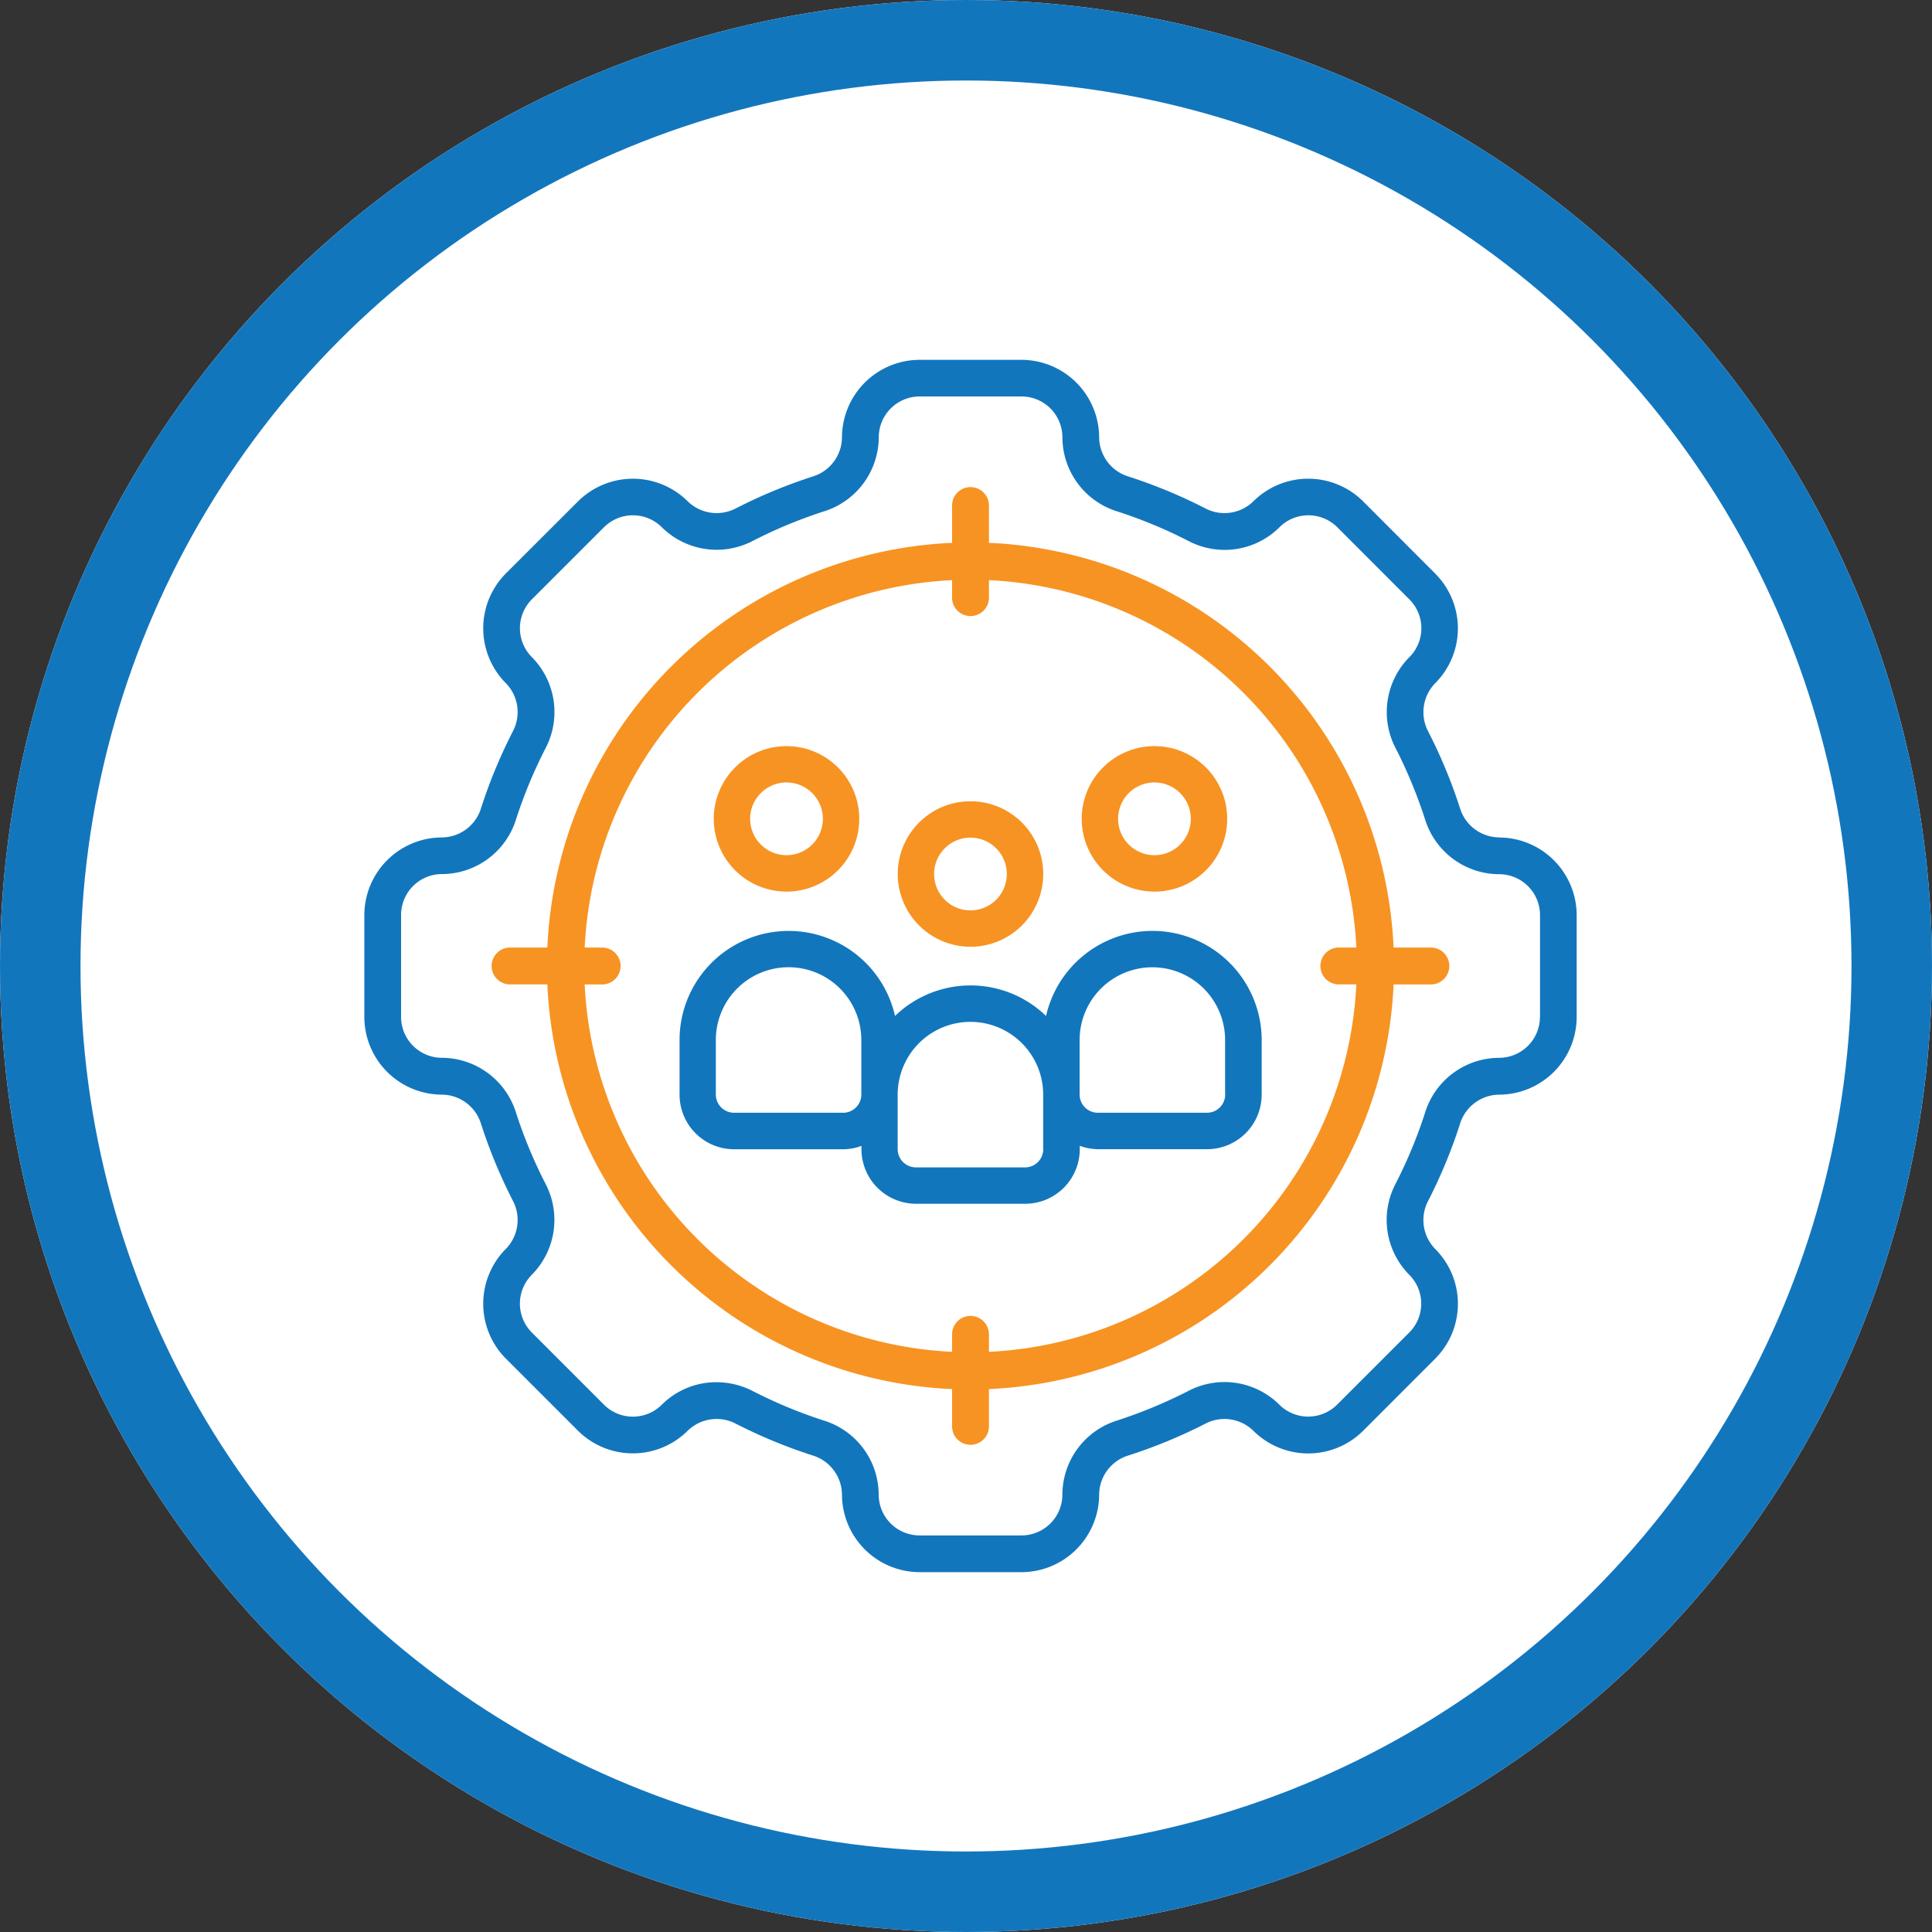 <svg xmlns="http://www.w3.org/2000/svg" width="72" height="72" viewBox="0 0 72 72">
  <rect x="0" y="0" width="72" height="72" fill="#333333" stroke="none"/>
  <g id="wIcon4" transform="translate(-924 -6773)">
    <g id="Ellipse_19" data-name="Ellipse 19" transform="translate(924 6773)" fill="#fff" stroke="#1276bd" stroke-width="3">
      <circle cx="36" cy="36" r="36" stroke="none"/>
      <circle cx="36" cy="36" r="34.5" fill="none"/>
    </g>
    <g id="Group_18" data-name="Group 18" transform="translate(937.578 6786.41)">
      <path id="Path_49" data-name="Path 49" d="M46.456,21.965A1.54,1.54,0,0,1,45,20.878a19,19,0,0,0-1.184-2.857,1.546,1.546,0,0,1,.258-1.8,2.891,2.891,0,0,0,0-4.089L41.388,9.441a2.9,2.9,0,0,0-4.089,0,1.54,1.54,0,0,1-1.8.258A19.083,19.083,0,0,0,32.64,8.515,1.54,1.54,0,0,1,31.552,7.06,2.9,2.9,0,0,0,28.66,4.168h-3.8A2.9,2.9,0,0,0,21.968,7.06,1.538,1.538,0,0,1,20.88,8.515,19.276,19.276,0,0,0,18.021,9.7a1.546,1.546,0,0,1-1.8-.258,2.9,2.9,0,0,0-4.089,0L9.442,12.129a2.9,2.9,0,0,0,0,4.089,1.54,1.54,0,0,1,.258,1.8A19.189,19.189,0,0,0,8.516,20.88,1.54,1.54,0,0,1,7.06,21.967a2.9,2.9,0,0,0-2.892,2.892v3.8A2.9,2.9,0,0,0,7.06,31.552a1.538,1.538,0,0,1,1.456,1.088A19.276,19.276,0,0,0,9.7,35.5a1.54,1.54,0,0,1-.258,1.8,2.9,2.9,0,0,0,0,4.089l2.688,2.688a2.9,2.9,0,0,0,4.089,0,1.543,1.543,0,0,1,1.8-.258A19.189,19.189,0,0,0,20.88,45a1.54,1.54,0,0,1,1.088,1.456,2.9,2.9,0,0,0,2.892,2.892h3.8a2.9,2.9,0,0,0,2.892-2.892A1.538,1.538,0,0,1,32.64,45,19.192,19.192,0,0,0,35.5,43.82a1.537,1.537,0,0,1,1.8.26,2.9,2.9,0,0,0,4.089,0l2.686-2.688a2.891,2.891,0,0,0,0-4.089,1.54,1.54,0,0,1-.258-1.8A19.021,19.021,0,0,0,45,32.641a1.54,1.54,0,0,1,1.456-1.088,2.9,2.9,0,0,0,2.892-2.892v-3.8a2.9,2.9,0,0,0-2.892-2.892Zm1.523,6.692a1.525,1.525,0,0,1-1.523,1.523A2.9,2.9,0,0,0,43.7,32.218a17.541,17.541,0,0,1-1.1,2.653,2.905,2.905,0,0,0,.508,3.394,1.52,1.52,0,0,1,0,2.153L40.42,43.105a1.525,1.525,0,0,1-2.154,0,2.9,2.9,0,0,0-3.394-.508,18.038,18.038,0,0,1-2.653,1.1,2.9,2.9,0,0,0-2.037,2.759,1.525,1.525,0,0,1-1.523,1.523h-3.8a1.525,1.525,0,0,1-1.523-1.523A2.9,2.9,0,0,0,21.3,43.7a17.709,17.709,0,0,1-2.653-1.1,2.962,2.962,0,0,0-1.359-.331,2.872,2.872,0,0,0-2.035.839,1.525,1.525,0,0,1-2.153,0L10.41,40.417a1.525,1.525,0,0,1,0-2.153,2.906,2.906,0,0,0,.508-3.394,17.712,17.712,0,0,1-1.1-2.653A2.906,2.906,0,0,0,7.06,30.179a1.525,1.525,0,0,1-1.523-1.523v-3.8A1.525,1.525,0,0,1,7.06,23.332,2.9,2.9,0,0,0,9.819,21.3a17.708,17.708,0,0,1,1.1-2.653,2.909,2.909,0,0,0-.508-3.4,1.525,1.525,0,0,1,0-2.153L13.1,10.406a1.525,1.525,0,0,1,2.153,0,2.906,2.906,0,0,0,3.394.508,17.712,17.712,0,0,1,2.653-1.1,2.906,2.906,0,0,0,2.039-2.759A1.525,1.525,0,0,1,24.86,5.533h3.8a1.525,1.525,0,0,1,1.523,1.523A2.9,2.9,0,0,0,32.22,9.815a17.625,17.625,0,0,1,2.653,1.1,2.9,2.9,0,0,0,3.4-.508,1.525,1.525,0,0,1,2.154,0l2.686,2.688a1.52,1.52,0,0,1,0,2.153,2.908,2.908,0,0,0-.508,3.4A17.951,17.951,0,0,1,43.7,21.3a2.9,2.9,0,0,0,2.759,2.037,1.525,1.525,0,0,1,1.523,1.523v3.8Z" transform="translate(-4.168 -4.168)" fill="#1276bd"/>
      <path id="Path_50" data-name="Path 50" d="M47.156,42.922a2.711,2.711,0,1,0-2.711-2.711A2.714,2.714,0,0,0,47.156,42.922Zm0-4.066A1.355,1.355,0,1,1,45.8,40.211,1.357,1.357,0,0,1,47.156,38.855Z" transform="translate(-24.567 -21.049)" fill="#f79322"/>
      <path id="Path_51" data-name="Path 51" d="M61.047,38.758a2.711,2.711,0,1,0-2.711-2.711,2.714,2.714,0,0,0,2.711,2.711Zm0-4.068a1.355,1.355,0,1,1-1.355,1.355A1.357,1.357,0,0,1,61.047,34.689Z" transform="translate(-31.602 -18.94)" fill="#f79322"/>
      <path id="Path_52" data-name="Path 52" d="M45.407,47.223a4.07,4.07,0,0,0-3.964,3.17,4.048,4.048,0,0,0-5.628,0,4.065,4.065,0,0,0-8.03.9v2.034a2.036,2.036,0,0,0,2.034,2.034h4.066a2.012,2.012,0,0,0,.679-.126v.126A2.036,2.036,0,0,0,36.6,57.392h4.066A2.036,2.036,0,0,0,42.7,55.358v-.126a2,2,0,0,0,.679.126h4.066a2.036,2.036,0,0,0,2.034-2.034V51.289a4.071,4.071,0,0,0-4.066-4.066ZM33.883,54H29.816a.68.68,0,0,1-.679-.679V51.288a2.711,2.711,0,0,1,5.422,0v2.034a.68.68,0,0,1-.679.679Zm7.456,1.357a.679.679,0,0,1-.679.679H36.593a.68.68,0,0,1-.679-.679V53.324a2.711,2.711,0,0,1,5.422,0v2.034Zm6.78-2.034A.679.679,0,0,1,47.44,54H43.373a.68.68,0,0,1-.679-.679V51.29a2.711,2.711,0,0,1,5.422,0v2.034Z" transform="translate(-16.038 -25.941)" fill="#1276bd"/>
      <path id="Path_53" data-name="Path 53" d="M33.265,38.758a2.711,2.711,0,1,0-2.711-2.711A2.714,2.714,0,0,0,33.265,38.758Zm0-4.068a1.355,1.355,0,1,1-1.355,1.355A1.357,1.357,0,0,1,33.265,34.689Z" transform="translate(-17.532 -18.94)" fill="#f79322"/>
      <path id="Path_54" data-name="Path 54" d="M48.892,31.045H47.5A15.8,15.8,0,0,0,32.42,15.963v-1.39a.687.687,0,0,0-1.374,0v1.39A15.8,15.8,0,0,0,15.963,31.045h-1.39a.687.687,0,1,0,0,1.374h1.39A15.8,15.8,0,0,0,31.046,47.5v1.39a.687.687,0,1,0,1.374,0V47.5A15.8,15.8,0,0,0,47.5,32.42h1.39a.687.687,0,0,0,0-1.374ZM32.42,46.112v-.652a.687.687,0,1,0-1.374,0v.652A14.408,14.408,0,0,1,17.354,32.42h.652a.687.687,0,1,0,0-1.374h-.652A14.408,14.408,0,0,1,31.046,17.353v.652a.687.687,0,1,0,1.374,0v-.652A14.408,14.408,0,0,1,46.112,31.045H45.46a.687.687,0,1,0,0,1.374h.652A14.408,14.408,0,0,1,32.42,46.112Z" transform="translate(-9.143 -9.143)" fill="#f79322"/>
    </g>
  </g>
</svg>
